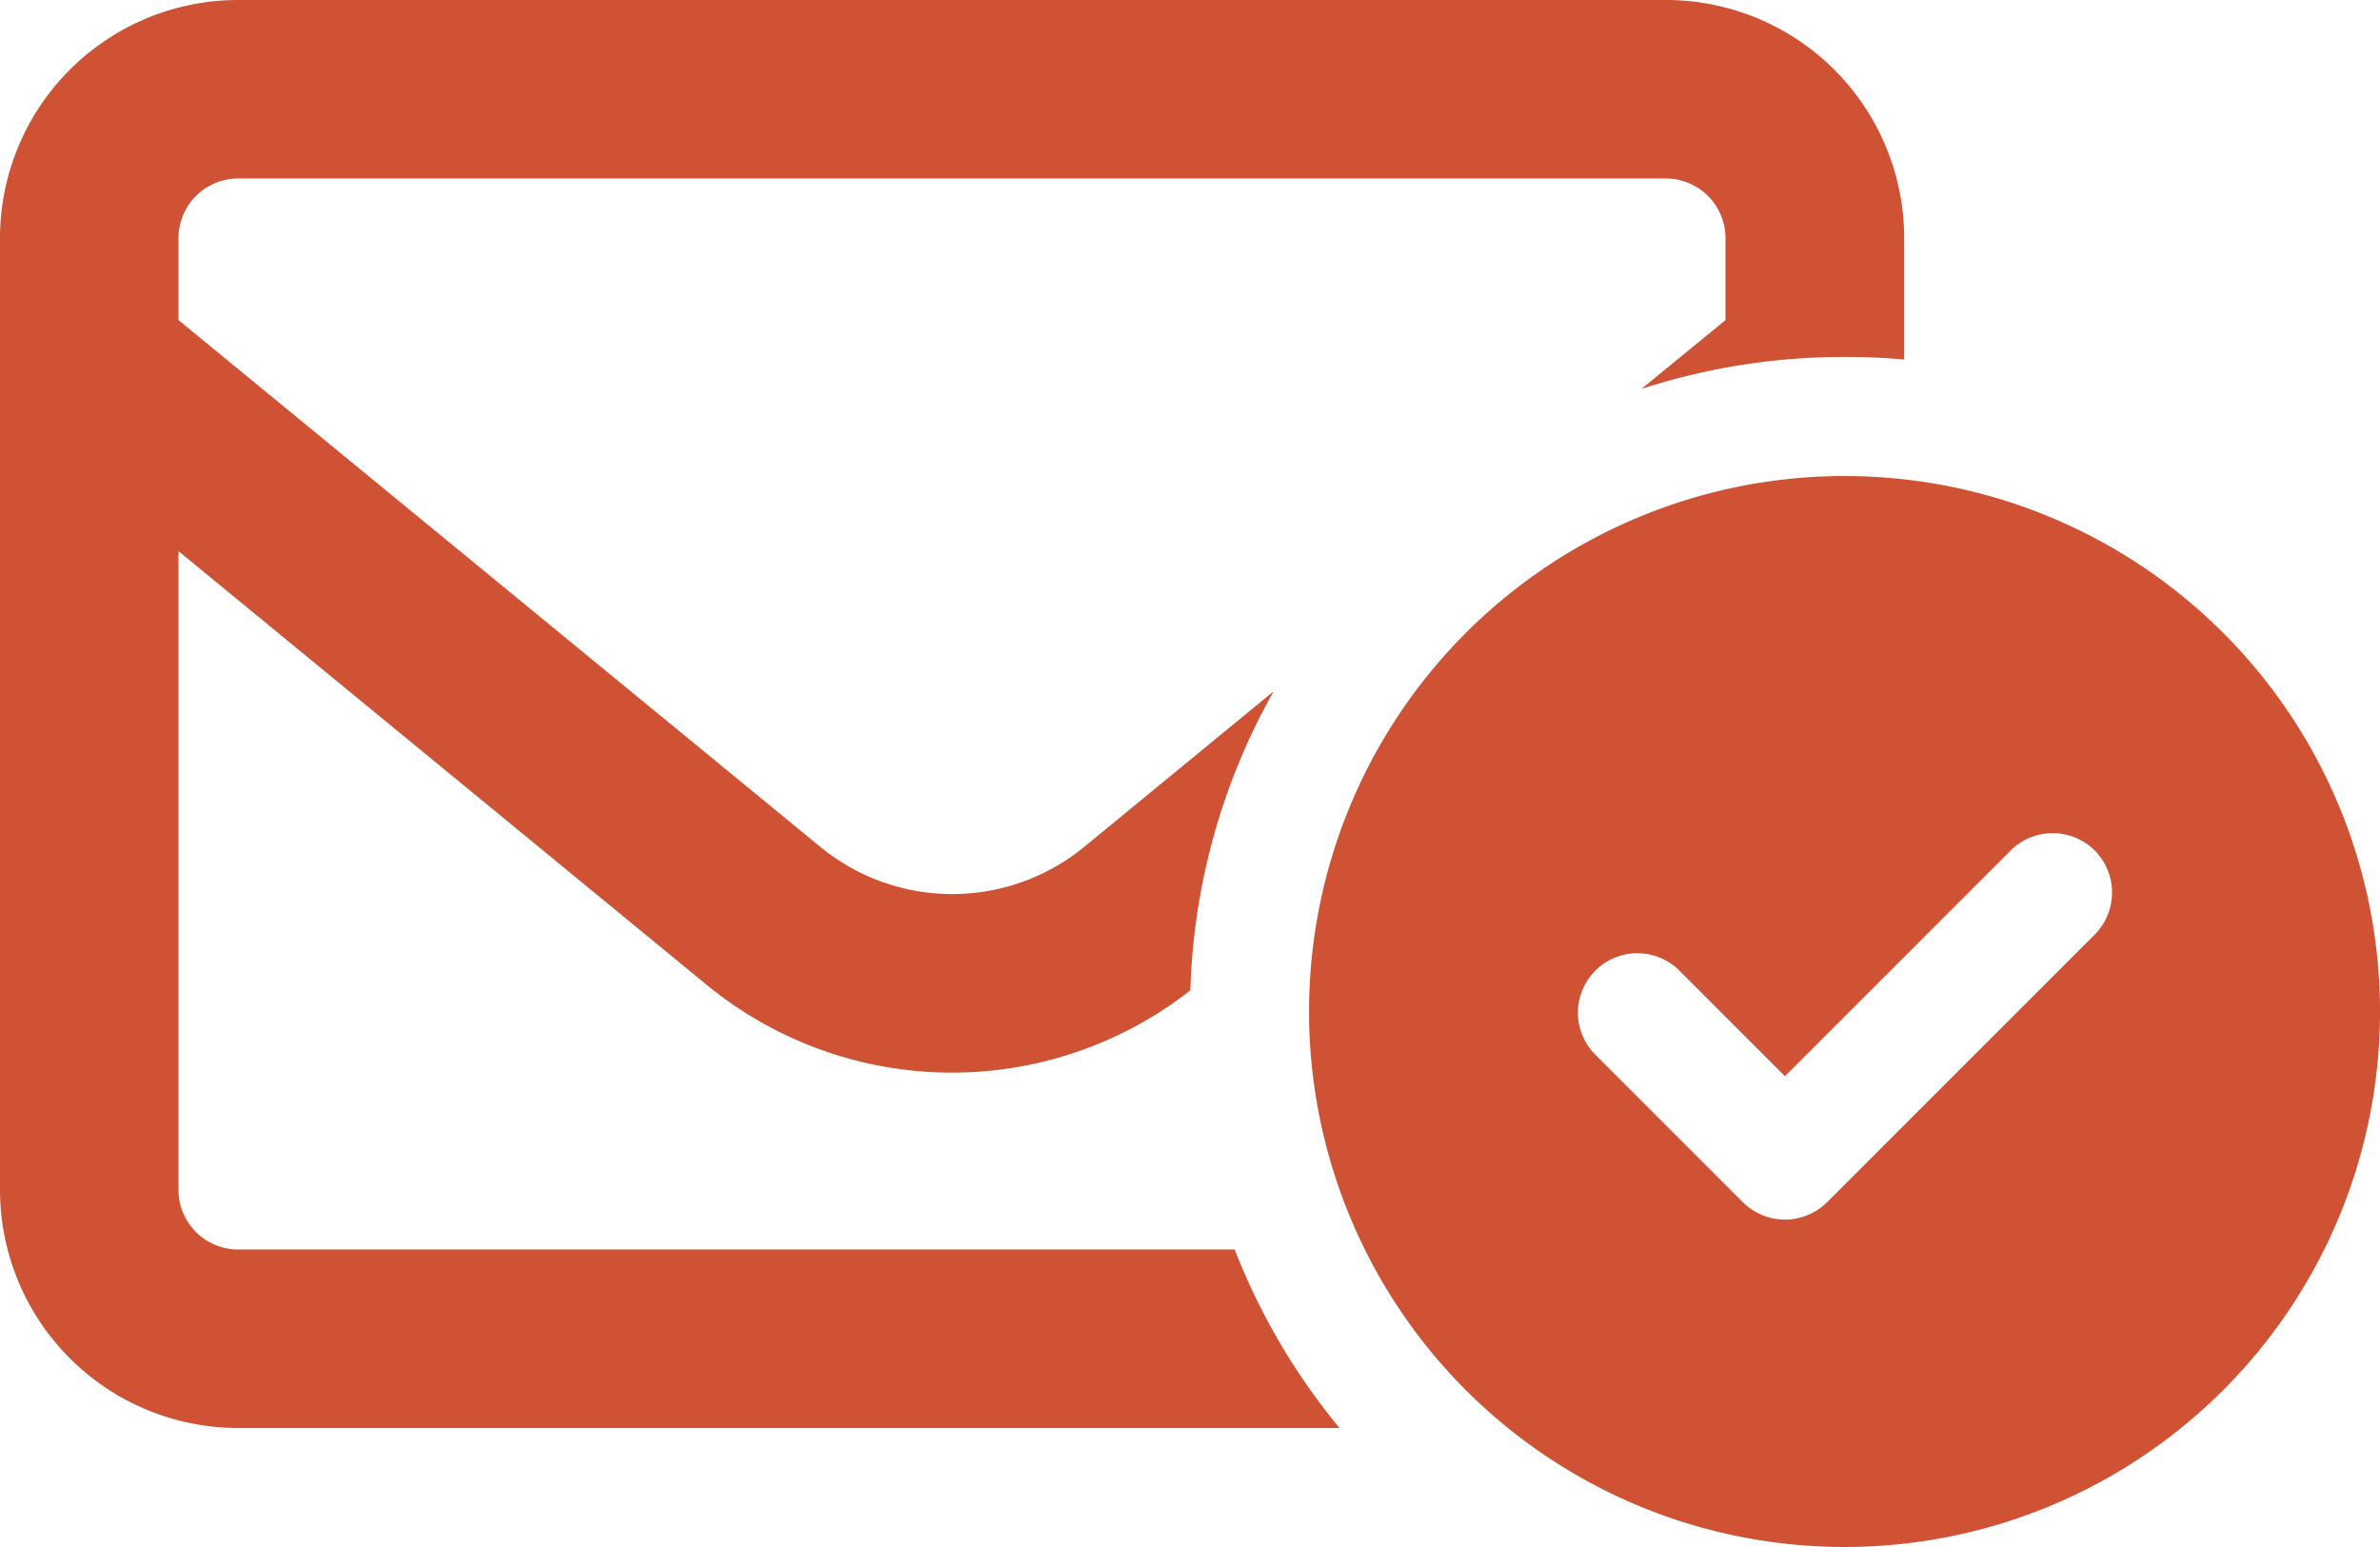<svg xmlns="http://www.w3.org/2000/svg" width="46.842" height="30.447" viewBox="0 0 46.842 30.447">
  <path id="k" d="M4.684,67.513H32.789a1.174,1.174,0,0,1,1.171,1.171V70.3l-1.654,1.354a12.9,12.9,0,0,1,4-.629c.4,0,.783.015,1.171.051V68.684A4.689,4.689,0,0,0,32.789,64H4.684A4.689,4.689,0,0,0,0,68.684V87.421a4.689,4.689,0,0,0,4.684,4.684H26.363A12.828,12.828,0,0,1,24.3,88.592H4.684a1.174,1.174,0,0,1-1.171-1.171V74.847l10.393,8.534a7.607,7.607,0,0,0,9.522.11,12.716,12.716,0,0,1,1.639-5.885l-3.725,3.059a4.094,4.094,0,0,1-5.2,0L3.513,70.3V68.684A1.174,1.174,0,0,1,4.684,67.513ZM46.842,83.908A10.539,10.539,0,1,0,36.3,94.447,10.539,10.539,0,0,0,46.842,83.908Zm-5.614-3.169a1.175,1.175,0,0,1,0,1.654l-5.27,5.27a1.175,1.175,0,0,1-1.654,0l-2.928-2.928a1.17,1.17,0,0,1,1.654-1.654l2.1,2.1,4.443-4.443A1.175,1.175,0,0,1,41.228,80.739Z" transform="translate(0 -64)" fill="#ce5233"/>
</svg>
